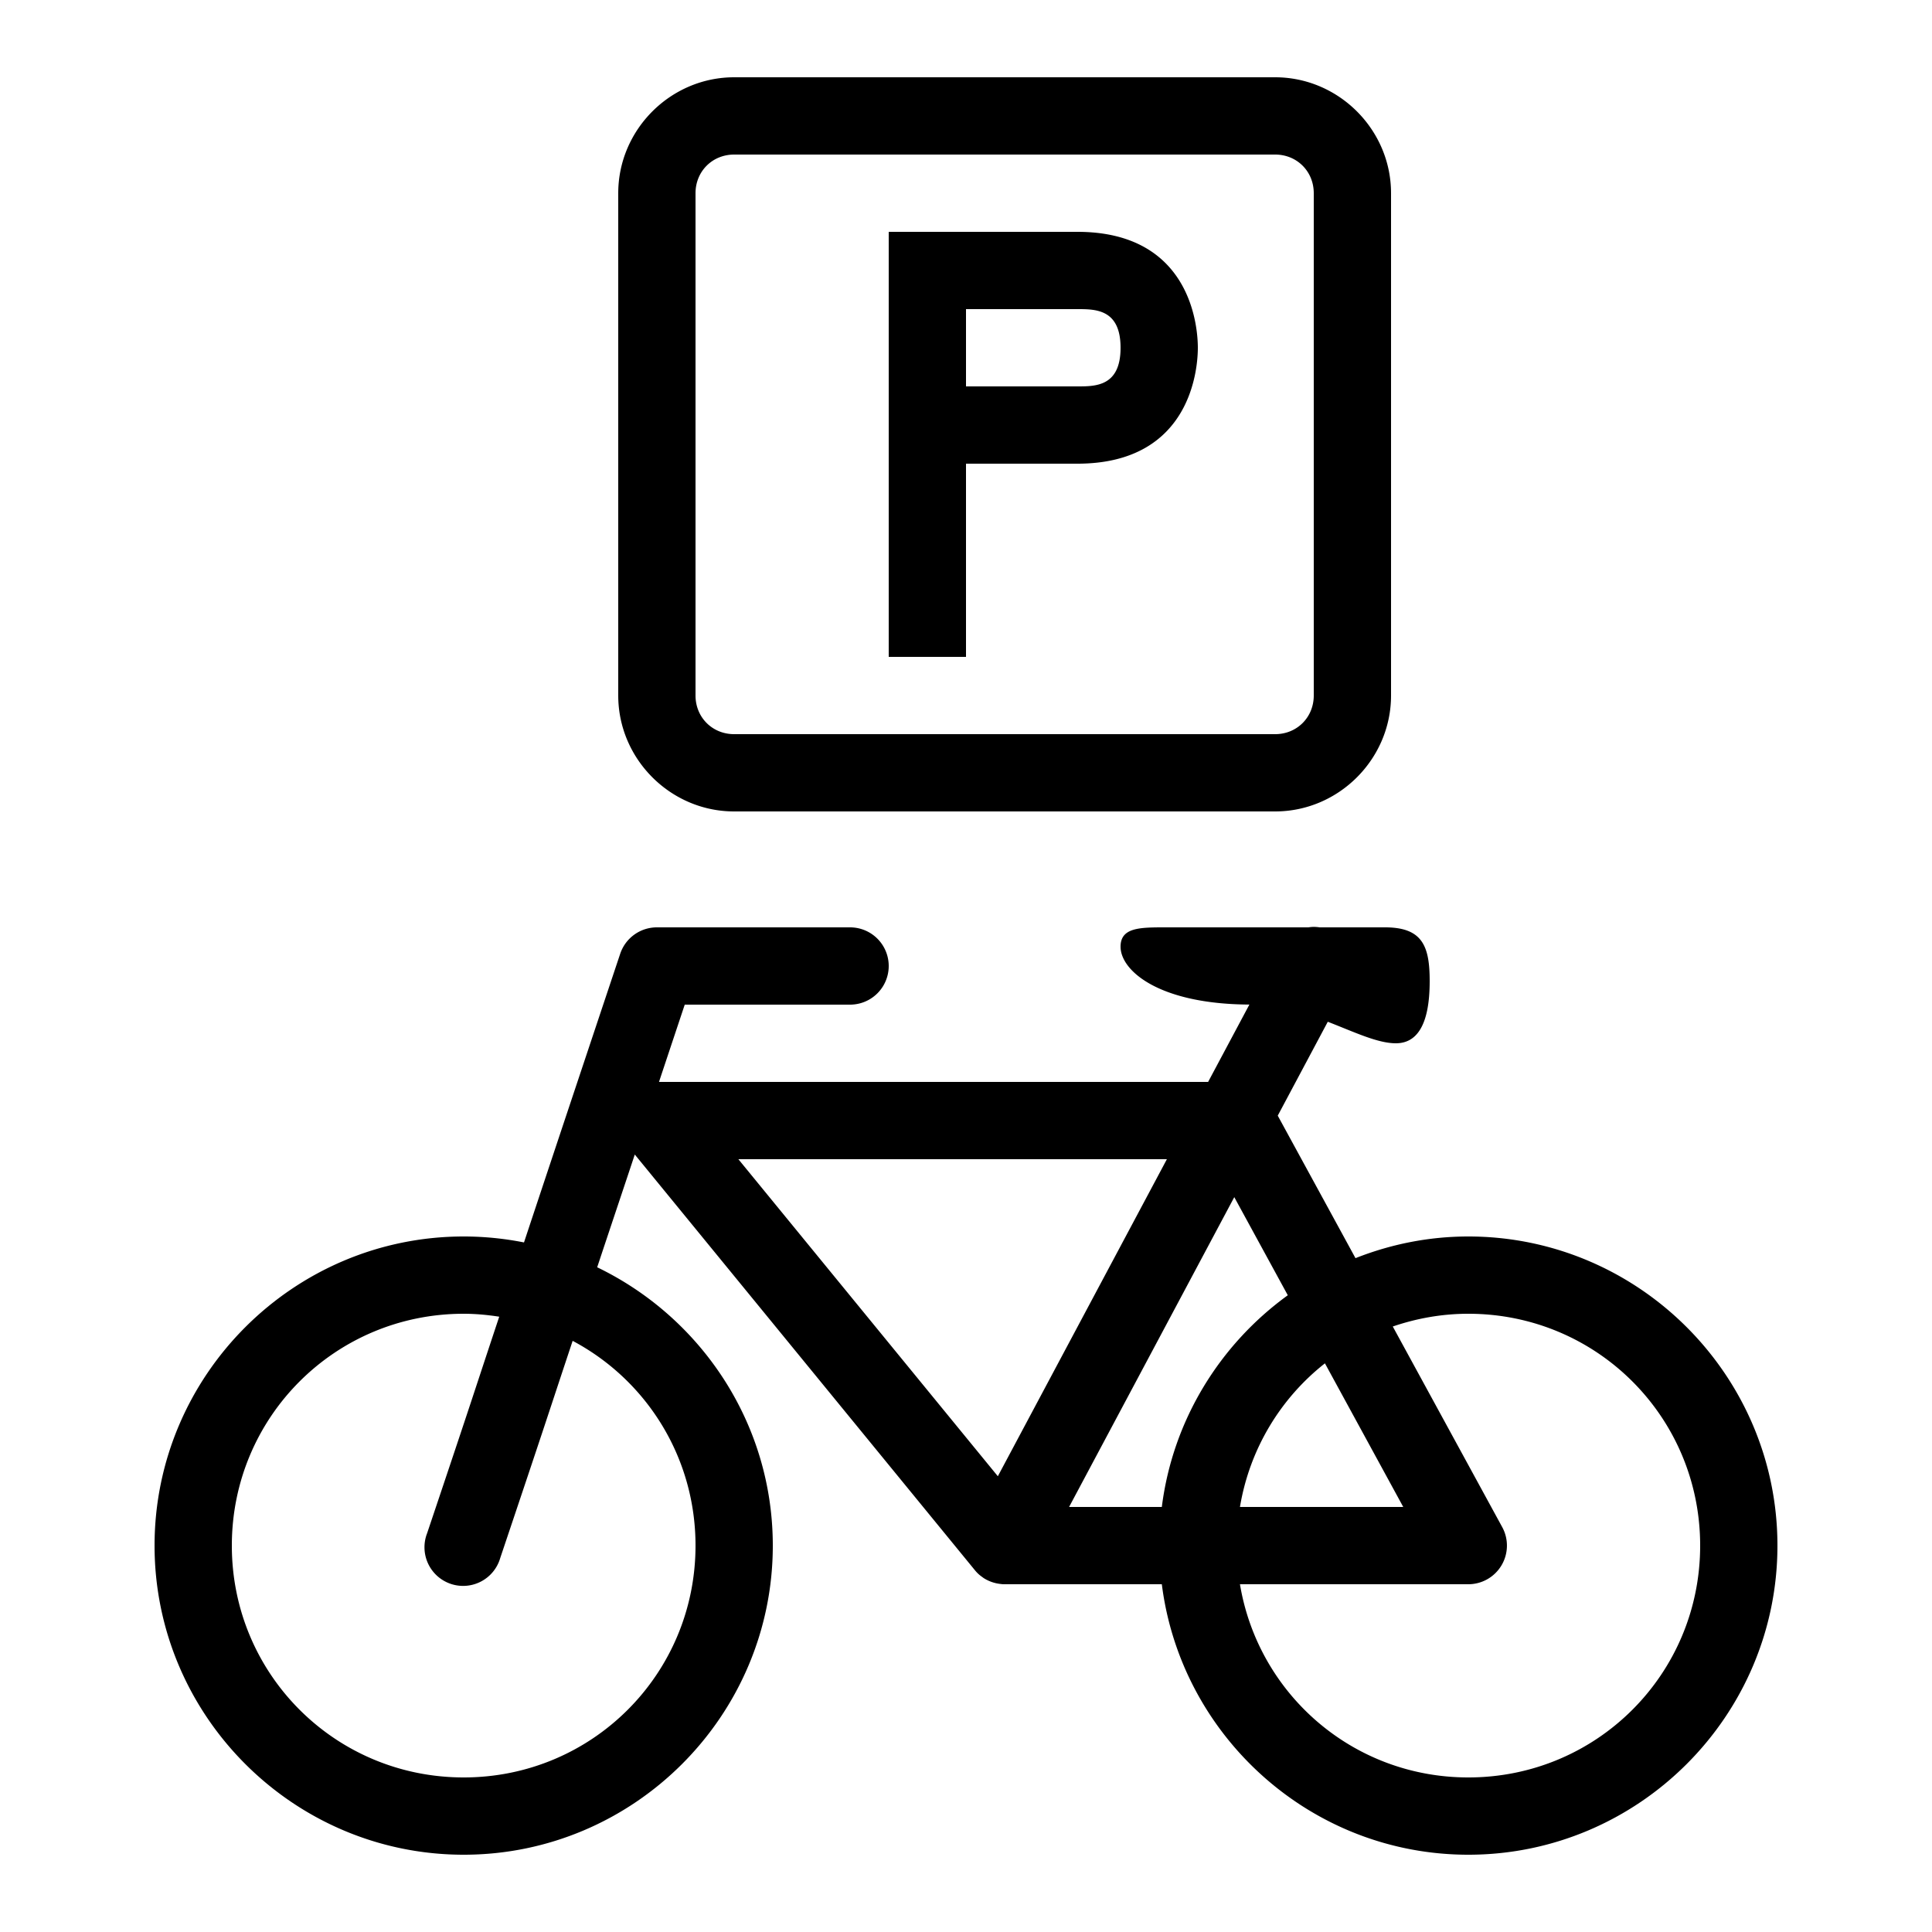 <?xml version="1.0" encoding="UTF-8"?> <svg xmlns="http://www.w3.org/2000/svg" viewBox="0 0 50 50" width="50px" height="50px"><path d="M 19 2 C 17.355 2 16 3.355 16 5 L 16 18 C 16 19.645 17.355 21 19 21 L 33 21 C 34.645 21 36 19.645 36 18 L 36 5 C 36 3.355 34.645 2 33 2 L 19 2 z M 19 4 L 33 4 C 33.565 4 34 4.435 34 5 L 34 18 C 34 18.565 33.565 19 33 19 L 19 19 C 18.435 19 18 18.565 18 18 L 18 5 C 18 4.435 18.435 4 19 4 z M 23 6 L 23 12 L 23 17 L 25 17 L 25 12 L 27.883 12 C 30.864 12 31 9.471 31 9 C 31 8.529 30.864 6 27.883 6 L 25 6 L 23 6 z M 25 8 L 27.883 8 C 28.355 8 29 8 29 9 C 29 10 28.355 10 27.883 10 L 25 10 L 25 8 z M 33.982 23.988 A 1 1 0 0 0 33.861 24 L 30.156 24 C 29.5 24 29 24.002 29 24.5 C 29 25.121 29.991 25.987 32.334 25.998 L 31.266 28 L 17.055 28 C 17.122 27.796 17.702 26.057 17.721 26 L 22 26 A 1 1 0 1 0 22 24 L 17 24 A 1 1 0 0 0 16.049 24.689 C 16.049 24.689 14.367 29.722 13.561 32.154 C 13.056 32.054 12.534 32 12 32 C 7.594 32 4 35.594 4 40 C 4 44.406 7.594 48 12 48 C 16.406 48 20 44.406 20 40 C 20 36.831 18.138 34.091 15.455 32.797 C 15.749 31.911 16.258 30.395 16.428 29.879 L 25.227 40.633 A 1 1 0 0 0 25.287 40.701 A 1 1 0 0 0 25.297 40.711 A 1 1 0 0 0 25.348 40.758 A 1 1 0 0 0 25.377 40.781 A 1 1 0 0 0 25.422 40.814 A 1 1 0 0 0 25.451 40.836 A 1 1 0 0 0 25.527 40.881 A 1 1 0 0 0 25.533 40.885 A 1 1 0 0 0 25.535 40.885 A 1 1 0 0 0 25.906 40.994 A 1 1 0 0 0 25.916 40.996 A 1 1 0 0 0 25.939 40.998 A 1 1 0 0 0 26 41 A 1 1 0 0 0 26.039 41 L 30.068 41 C 30.564 44.937 33.933 48 38 48 C 42.406 48 46 44.406 46 40 C 46 35.594 42.406 32 38 32 C 36.97 32 35.986 32.203 35.08 32.561 L 33.068 28.873 L 34.363 26.443 C 35.057 26.712 35.651 27 36.125 27 C 36.625 27 37 26.6 37 25.393 C 37 24.498 36.823 24 35.846 24 L 34.152 24 A 1 1 0 0 0 33.982 23.988 z M 19.109 30 L 30.199 30 L 25.824 38.205 L 19.109 30 z M 31.943 30.982 L 33.328 33.521 C 31.573 34.792 30.351 36.751 30.068 39 L 27.668 39 L 31.943 30.982 z M 12 34 C 12.314 34 12.619 34.03 12.92 34.076 C 12.145 36.406 12.355 35.809 11.053 39.682 A 1 1 0 1 0 12.947 40.318 C 14.251 36.44 14.085 36.911 14.82 34.701 C 16.715 35.707 18 37.696 18 40 C 18 43.326 15.326 46 12 46 C 8.674 46 6 43.326 6 40 C 6 36.674 8.674 34 12 34 z M 38 34 C 41.326 34 44 36.674 44 40 C 44 43.326 41.326 46 38 46 C 35.016 46 32.564 43.845 32.09 41 L 38 41 A 1 1 0 0 0 38.877 39.521 L 36.045 34.33 C 36.658 34.12 37.314 34 38 34 z M 34.289 35.283 L 36.316 39 L 32.09 39 C 32.341 37.495 33.143 36.185 34.289 35.283 z"></path></svg> 